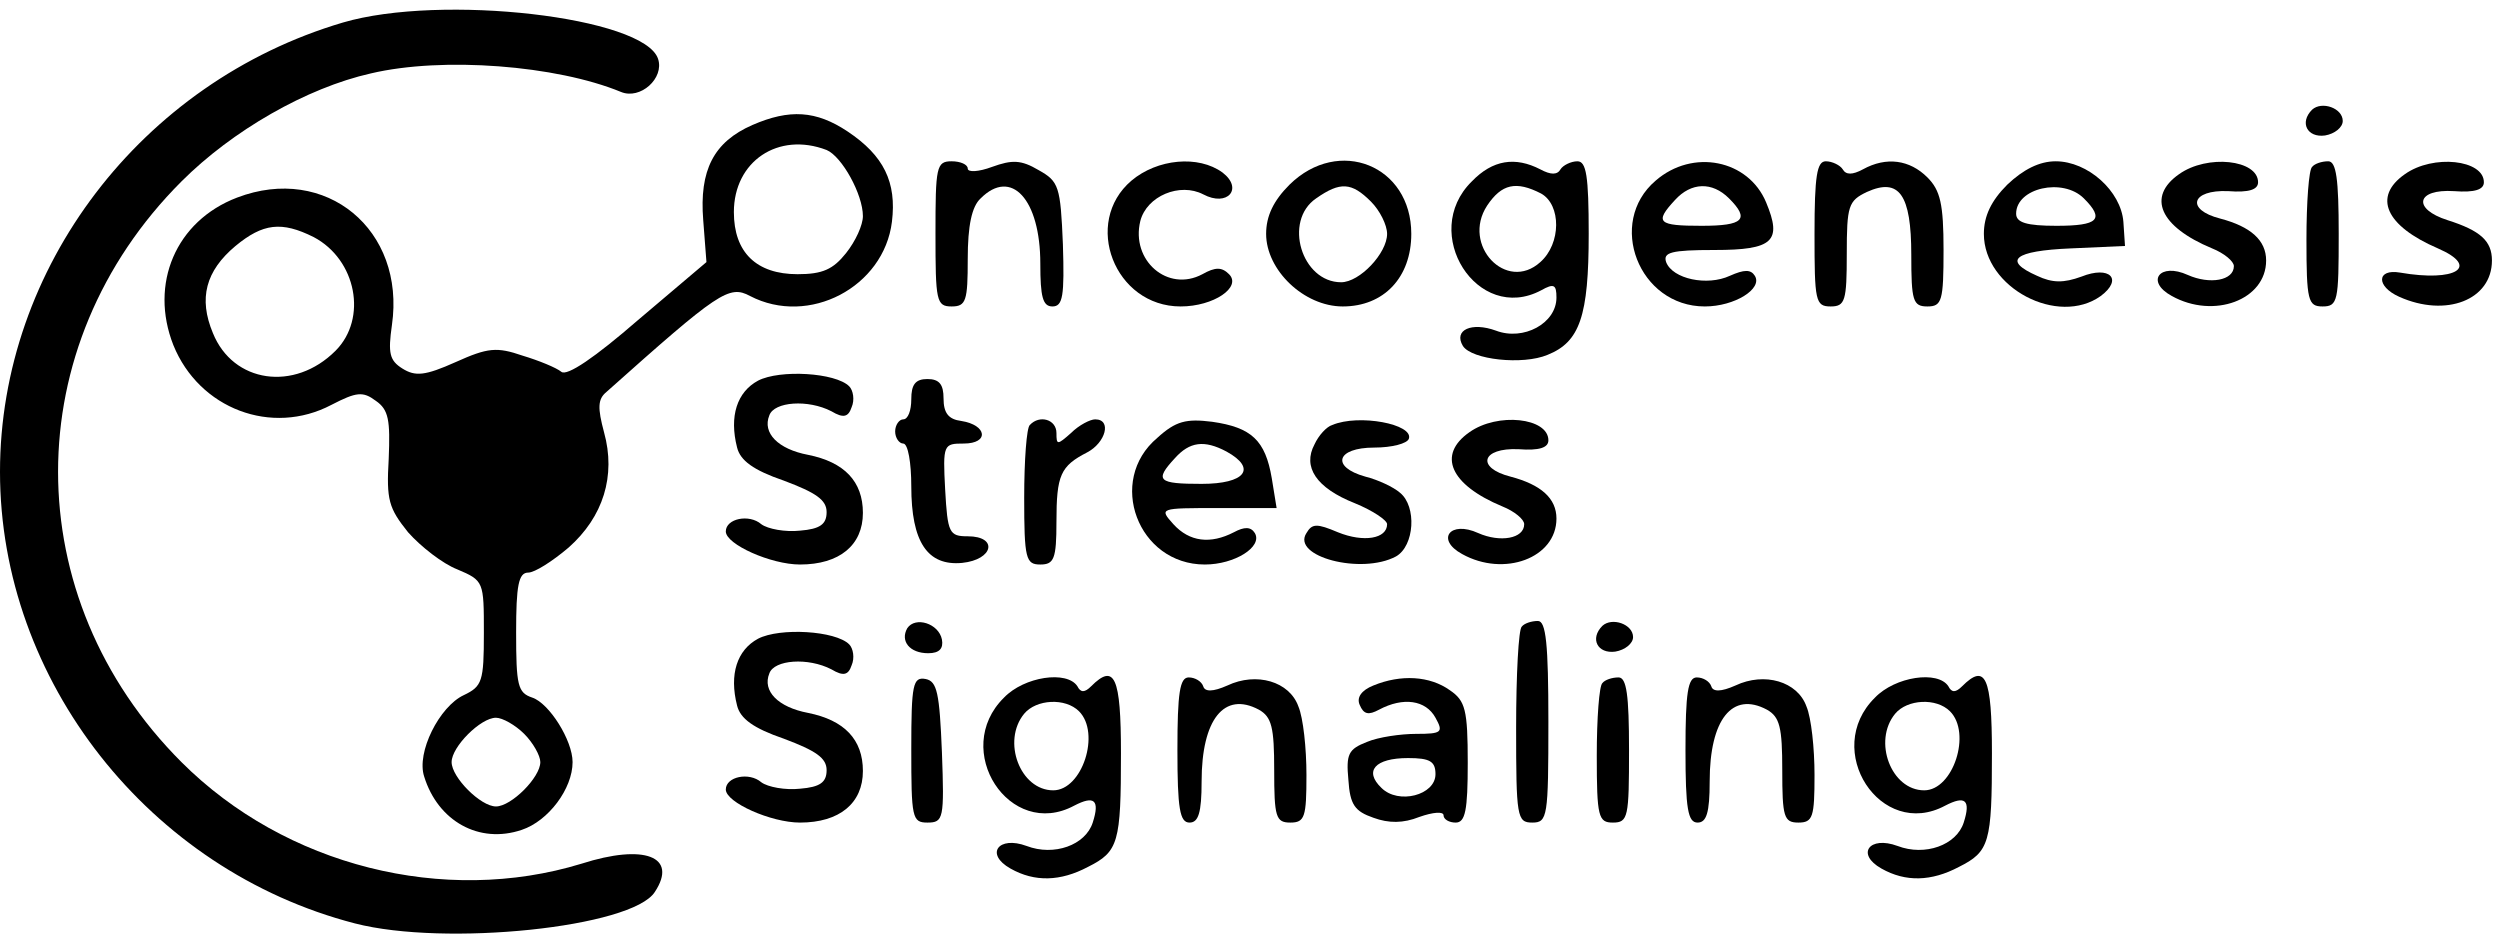 <?xml version="1.0" standalone="no"?>
<!DOCTYPE svg PUBLIC "-//W3C//DTD SVG 20010904//EN"
 "http://www.w3.org/TR/2001/REC-SVG-20010904/DTD/svg10.dtd">
<svg version="1.0" xmlns="http://www.w3.org/2000/svg"
 width="310pt" height="117pt" viewBox="0 0 310 117"
 preserveAspectRatio="xMidYMid meet">

<g transform="translate(0,117) scale(0.1,-0.1)"
fill="#000000" stroke="none">
<path d="M425 1142 c-250 -74 -425 -304 -425 -557 0 -259 185 -494 440 -560
112 -29 344 -5 372 39 29 44 -13 60 -91 35 -170 -52 -367 -3 -496 126 -204
204 -204 516 0 720 63 63 155 116 235 134 89 21 230 10 310 -23 24 -10 54 17
46 41 -17 52 -269 81 -391 45z"/>
<path d="M2867 1034 c-16 -16 -6 -35 16 -32 12 2 22 10 22 18 0 16 -26 25 -38
14z"/>
<path d="M933 1015 c-48 -21 -66 -56 -61 -118 l4 -52 -85 -72 c-53 -46 -88
-70 -95 -64 -6 5 -28 14 -48 20 -32 11 -43 10 -83 -8 -38 -17 -50 -18 -66 -8
-16 10 -18 19 -13 54 17 118 -82 200 -192 158 -76 -29 -109 -107 -79 -183 32
-79 122 -113 196 -74 31 16 39 17 55 5 16 -11 18 -24 16 -72 -3 -51 0 -61 24
-91 16 -18 43 -39 61 -46 33 -14 33 -15 33 -79 0 -60 -2 -66 -25 -77 -30 -14
-59 -71 -49 -101 17 -55 68 -84 121 -66 33 11 63 51 63 84 0 27 -29 73 -50 80
-18 6 -20 15 -20 81 0 58 3 74 15 74 8 0 30 14 50 31 43 38 59 89 44 143 -8
30 -8 41 3 50 139 124 152 133 178 119 73 -38 166 11 176 92 6 49 -10 82 -55
112 -39 26 -72 28 -118 8z m92 -31 c19 -8 45 -55 45 -82 0 -11 -9 -31 -21 -46
-16 -20 -29 -26 -60 -26 -51 0 -79 27 -79 77 0 63 55 100 115 77z m-636 -108
c53 -28 67 -101 27 -141 -51 -51 -127 -40 -152 22 -18 43 -9 77 28 108 34 28
57 31 97 11z m261 -616 c11 -11 20 -27 20 -35 0 -19 -36 -55 -55 -55 -19 0
-55 36 -55 55 0 19 36 55 55 55 8 0 24 -9 35 -20z"/>
<path d="M1160 880 c0 -83 1 -90 20 -90 18 0 20 7 20 59 0 41 5 65 16 75 38
38 74 -1 74 -81 0 -41 3 -53 15 -53 13 0 15 13 13 77 -3 72 -5 78 -30 92 -22
13 -33 13 -58 4 -16 -6 -30 -7 -30 -2 0 5 -9 9 -20 9 -19 0 -20 -7 -20 -90z"/>
<path d="M1403 946 c-61 -52 -21 -156 61 -156 41 0 76 24 60 40 -9 9 -17 9
-33 0 -43 -23 -89 17 -77 66 8 31 49 48 78 33 30 -16 50 7 24 27 -30 22 -81
17 -113 -10z"/>
<path d="M1599 941 c-20 -20 -29 -39 -29 -61 0 -45 47 -90 95 -90 51 0 85 36
85 90 0 85 -90 121 -151 61z m101 -21 c11 -11 20 -29 20 -40 0 -24 -34 -60
-57 -60 -49 0 -72 76 -31 104 30 21 44 20 68 -4z"/>
<path d="M1825 945 c-65 -64 7 -177 86 -135 16 9 19 7 19 -9 0 -32 -41 -54
-75 -41 -30 11 -53 1 -41 -19 11 -17 74 -24 105 -11 40 16 51 48 51 150 0 72
-3 90 -14 90 -8 0 -18 -5 -21 -10 -4 -7 -12 -7 -25 0 -31 16 -59 12 -85 -15z
m86 -15 c25 -14 25 -62 -1 -85 -42 -38 -98 21 -66 70 18 27 36 31 67 15z"/>
<path d="M2053 946 c-61 -52 -21 -156 61 -156 37 0 72 22 62 38 -5 8 -13 8
-31 0 -28 -13 -71 -4 -79 17 -4 12 6 15 60 15 73 0 84 11 64 59 -22 53 -91 67
-137 27z m91 -22 c26 -26 18 -34 -34 -34 -54 0 -59 4 -33 32 20 22 46 23 67 2z"/>
<path d="M2250 880 c0 -83 1 -90 20 -90 18 0 20 7 20 65 0 60 2 66 25 77 40
18 55 -3 55 -78 0 -57 2 -64 20 -64 18 0 20 7 20 70 0 57 -4 74 -20 90 -22 22
-51 26 -80 10 -13 -7 -21 -7 -25 0 -3 5 -13 10 -21 10 -11 0 -14 -18 -14 -90z"/>
<path d="M2489 941 c-20 -20 -29 -39 -29 -61 0 -67 92 -115 145 -77 28 21 11
38 -24 24 -22 -8 -36 -8 -55 1 -43 19 -29 31 42 34 l67 3 -2 30 c-3 38 -44 75
-84 75 -20 0 -40 -10 -60 -29z m95 -17 c26 -26 18 -34 -34 -34 -37 0 -50 4
-50 15 0 32 58 45 84 19z"/>
<path d="M2702 954 c-40 -28 -24 -65 41 -92 15 -6 27 -16 27 -22 0 -18 -30
-23 -57 -11 -35 16 -53 -8 -20 -26 52 -29 117 -5 117 44 0 25 -19 42 -57 52
-43 11 -36 36 10 34 26 -2 37 2 37 11 0 28 -63 35 -98 10z"/>
<path d="M2867 963 c-4 -3 -7 -44 -7 -90 0 -76 2 -83 20 -83 19 0 20 7 20 90
0 68 -3 90 -13 90 -8 0 -17 -3 -20 -7z"/>
<path d="M2982 954 c-40 -28 -24 -64 41 -92 53 -23 22 -42 -47 -30 -29 5 -30
-17 -1 -30 58 -26 115 -4 115 45 0 24 -14 37 -55 50 -44 14 -39 39 8 36 26 -2
37 2 37 11 0 28 -63 35 -98 10z"/>
<path d="M940 698 c-26 -14 -36 -44 -26 -83 4 -16 20 -28 58 -41 40 -15 53
-24 53 -39 0 -15 -8 -21 -33 -23 -18 -2 -40 2 -48 8 -15 13 -44 7 -44 -9 0
-16 56 -41 92 -41 49 0 78 24 78 64 0 39 -23 63 -68 72 -37 7 -57 27 -48 49 6
17 48 20 77 5 15 -9 21 -7 25 5 4 9 2 21 -3 26 -17 17 -86 21 -113 7z"/>
<path d="M1130 675 c0 -14 -4 -25 -10 -25 -5 0 -10 -7 -10 -15 0 -8 5 -15 10
-15 6 0 10 -24 10 -53 0 -69 20 -99 63 -95 39 4 45 33 7 33 -23 0 -25 4 -28
58 -3 56 -2 57 23 57 32 0 29 23 -3 28 -16 2 -22 10 -22 28 0 17 -5 24 -20 24
-15 0 -20 -7 -20 -25z"/>
<path d="M1277 643 c-4 -3 -7 -44 -7 -90 0 -76 2 -83 20 -83 17 0 20 7 20 53
0 58 5 69 38 86 23 12 31 41 10 41 -6 0 -20 -7 -30 -17 -17 -15 -18 -15 -18 0
0 17 -21 23 -33 10z"/>
<path d="M1435 627 c-63 -53 -24 -157 59 -157 37 0 72 22 62 39 -5 8 -13 8
-26 1 -29 -15 -55 -12 -75 10 -18 20 -17 20 55 20 l73 0 -6 37 c-8 47 -25 63
-74 70 -32 4 -45 1 -68 -20z m86 -17 c38 -21 23 -40 -31 -40 -54 0 -59 4 -33
32 18 20 36 23 64 8z"/>
<path d="M1652 643 c-7 -2 -17 -13 -22 -24 -15 -28 2 -54 50 -73 22 -9 40 -21
40 -26 0 -18 -29 -23 -61 -10 -26 11 -32 11 -39 -1 -19 -29 68 -52 111 -29 23
13 26 62 5 79 -8 7 -27 16 -43 20 -43 12 -36 36 11 36 22 0 41 5 43 11 6 18
-62 31 -95 17z"/>
<path d="M1822 634 c-40 -28 -24 -65 41 -92 15 -6 27 -16 27 -22 0 -18 -30
-23 -57 -11 -35 16 -53 -8 -20 -26 52 -29 117 -5 117 44 0 25 -19 42 -57 52
-43 11 -36 36 10 34 26 -2 37 2 37 11 0 28 -63 35 -98 10z"/>
<path d="M1125 391 c-9 -16 3 -31 26 -31 14 0 19 6 17 17 -4 20 -33 29 -43 14z"/>
<path d="M1887 393 c-4 -3 -7 -60 -7 -125 0 -111 1 -118 20 -118 19 0 20 7 20
125 0 97 -3 125 -13 125 -8 0 -17 -3 -20 -7z"/>
<path d="M1987 394 c-16 -16 -6 -35 16 -32 12 2 22 10 22 18 0 16 -26 25 -38
14z"/>
<path d="M940 378 c-26 -14 -36 -44 -26 -83 4 -16 20 -28 58 -41 40 -15 53
-24 53 -39 0 -15 -8 -21 -33 -23 -18 -2 -40 2 -48 8 -15 13 -44 7 -44 -9 0
-16 56 -41 92 -41 49 0 78 24 78 64 0 39 -23 63 -68 72 -37 7 -57 27 -48 49 6
17 48 20 77 5 15 -9 21 -7 25 5 4 9 2 21 -3 26 -17 17 -86 21 -113 7z"/>
<path d="M1130 241 c0 -85 1 -91 20 -91 20 0 21 5 18 87 -3 74 -6 88 -20 91
-16 3 -18 -6 -18 -87z"/>
<path d="M1245 305 c-66 -65 7 -177 87 -134 25 13 32 7 23 -21 -9 -28 -48 -42
-82 -29 -35 13 -52 -10 -20 -28 30 -17 62 -16 96 2 38 19 41 30 41 141 0 95
-8 112 -37 83 -8 -8 -13 -8 -17 0 -13 20 -66 12 -91 -14z m93 -17 c27 -27 4
-98 -32 -98 -41 0 -64 61 -36 95 15 18 51 20 68 3z"/>
<path d="M1460 240 c0 -73 3 -90 15 -90 11 0 15 12 15 51 0 77 28 112 71 89
16 -9 19 -22 19 -75 0 -58 2 -65 20 -65 18 0 20 7 20 59 0 33 -4 71 -10 85
-11 31 -52 43 -88 26 -18 -8 -28 -8 -30 -1 -2 6 -10 11 -18 11 -11 0 -14 -19
-14 -90z"/>
<path d="M1703 320 c-15 -6 -21 -15 -17 -24 5 -12 11 -13 24 -6 30 16 58 12
70 -10 10 -18 8 -20 -24 -20 -19 0 -47 -4 -61 -10 -23 -9 -26 -15 -23 -47 2
-31 8 -39 31 -47 19 -7 37 -7 57 1 17 6 30 7 30 2 0 -5 7 -9 15 -9 12 0 15 15
15 74 0 66 -3 77 -22 90 -25 18 -61 20 -95 6z m77 -110 c0 -26 -46 -38 -67
-17 -22 21 -8 37 33 37 27 0 34 -4 34 -20z"/>
<path d="M1987 323 c-4 -3 -7 -44 -7 -90 0 -76 2 -83 20 -83 19 0 20 7 20 90
0 68 -3 90 -13 90 -8 0 -17 -3 -20 -7z"/>
<path d="M2090 240 c0 -73 3 -90 15 -90 11 0 15 12 15 51 0 77 28 112 71 89
16 -9 19 -22 19 -75 0 -58 2 -65 20 -65 18 0 20 7 20 59 0 33 -4 71 -10 85
-11 31 -52 43 -88 26 -18 -8 -28 -8 -30 -1 -2 6 -10 11 -18 11 -11 0 -14 -19
-14 -90z"/>
<path d="M2325 305 c-66 -65 7 -177 87 -134 25 13 32 7 23 -21 -9 -28 -48 -42
-82 -29 -35 13 -52 -10 -20 -28 30 -17 62 -16 96 2 38 19 41 30 41 141 0 95
-8 112 -37 83 -8 -8 -13 -8 -17 0 -13 20 -66 12 -91 -14z m93 -17 c27 -27 4
-98 -32 -98 -41 0 -64 61 -36 95 15 18 51 20 68 3z"/>
</g>
</svg>
